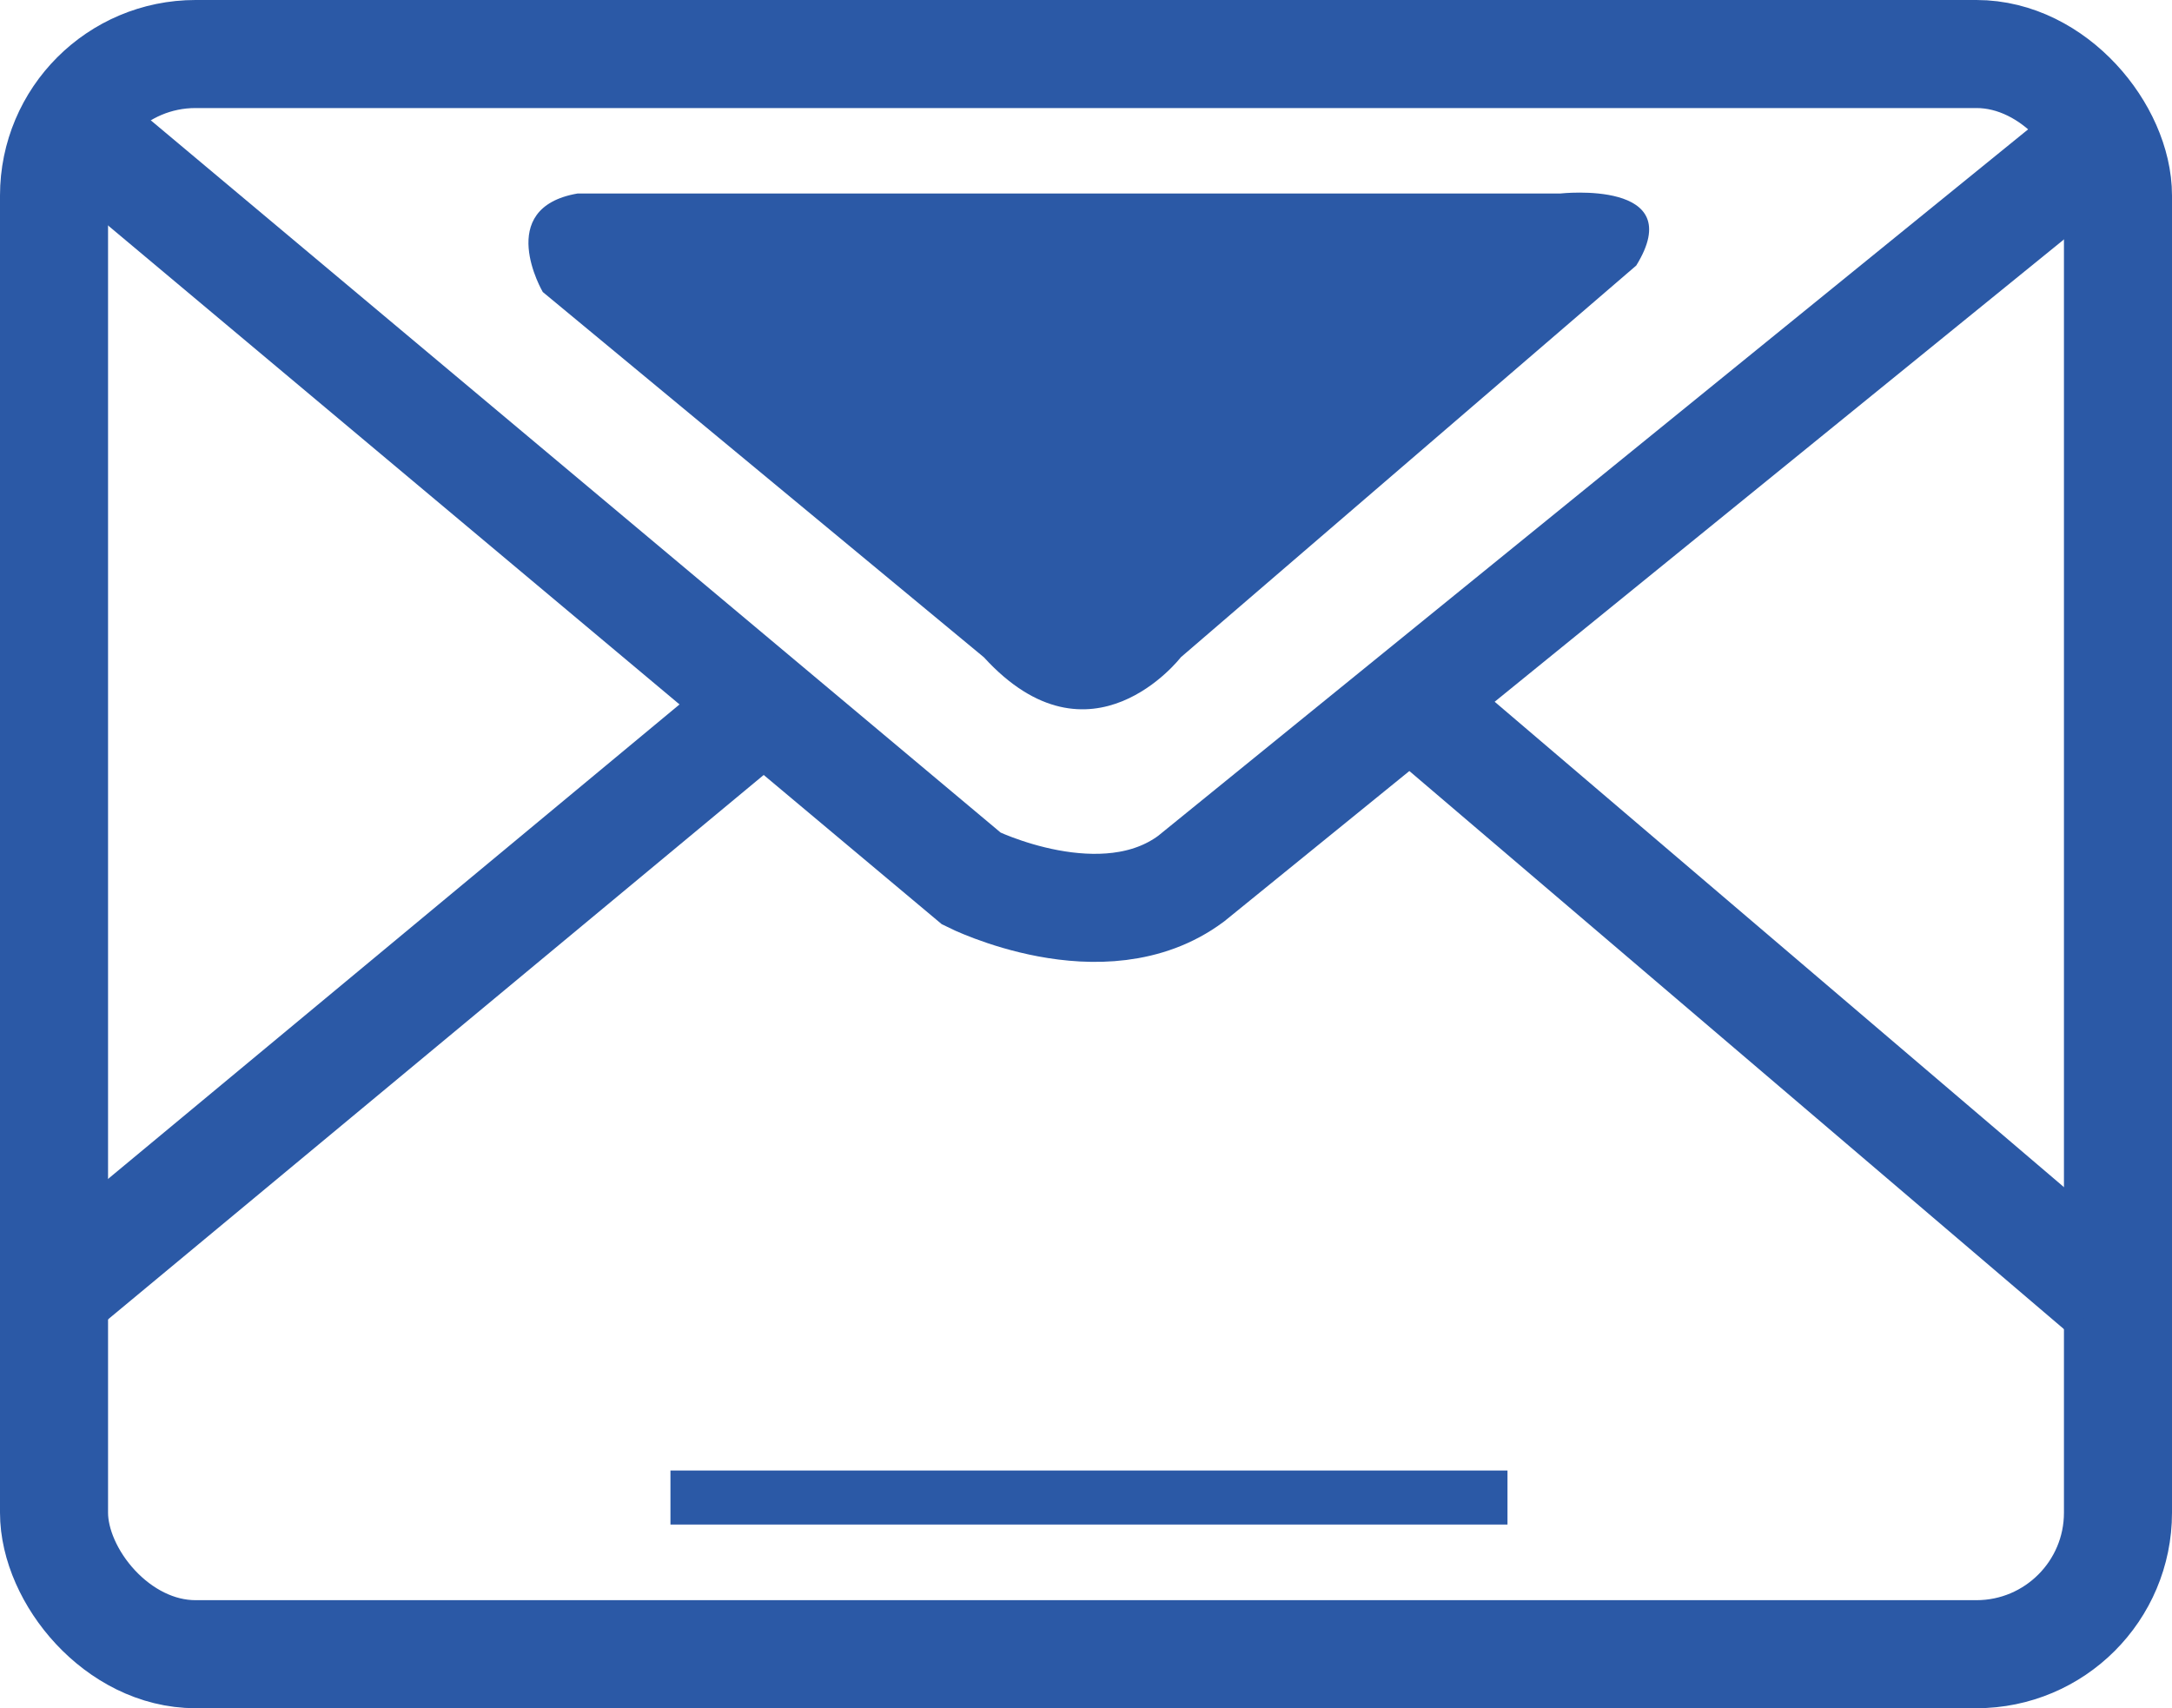 <svg xmlns="http://www.w3.org/2000/svg" viewBox="0 0 241.22 189.72"><defs><style>.cls-1,.cls-3{fill:none;stroke:#2b59a6;stroke-miterlimit:10;}.cls-1{stroke-width:12px;}.cls-2{fill:#2b59a6;}.cls-3{stroke-width:6px;}</style></defs><title>Recurso 1</title><g id="Capa_2" data-name="Capa 2"><g id="Capa_1-2" data-name="Capa 1"><rect class="cls-1" x="6" y="6" width="229.22" height="177.72" rx="15.72" ry="15.72"/><path class="cls-1" d="M8.07,13.92,107.9,97.59s14.58,7.29,24.38,0l101.5-82.43"/><line class="cls-1" x1="84.83" y1="78.26" x2="7.21" y2="142.71"/><line class="cls-1" x1="156.62" y1="77.83" x2="233.78" y2="143.62"/><path class="cls-2" d="M60.28,32.43s-5.47-9.34,3.87-10.94H173.29s14.35-1.59,8.43,8L131.14,73s-10,13-21.87,0Z"/><line class="cls-3" x1="74.46" y1="166.32" x2="167.42" y2="166.32"/></g></g></svg>